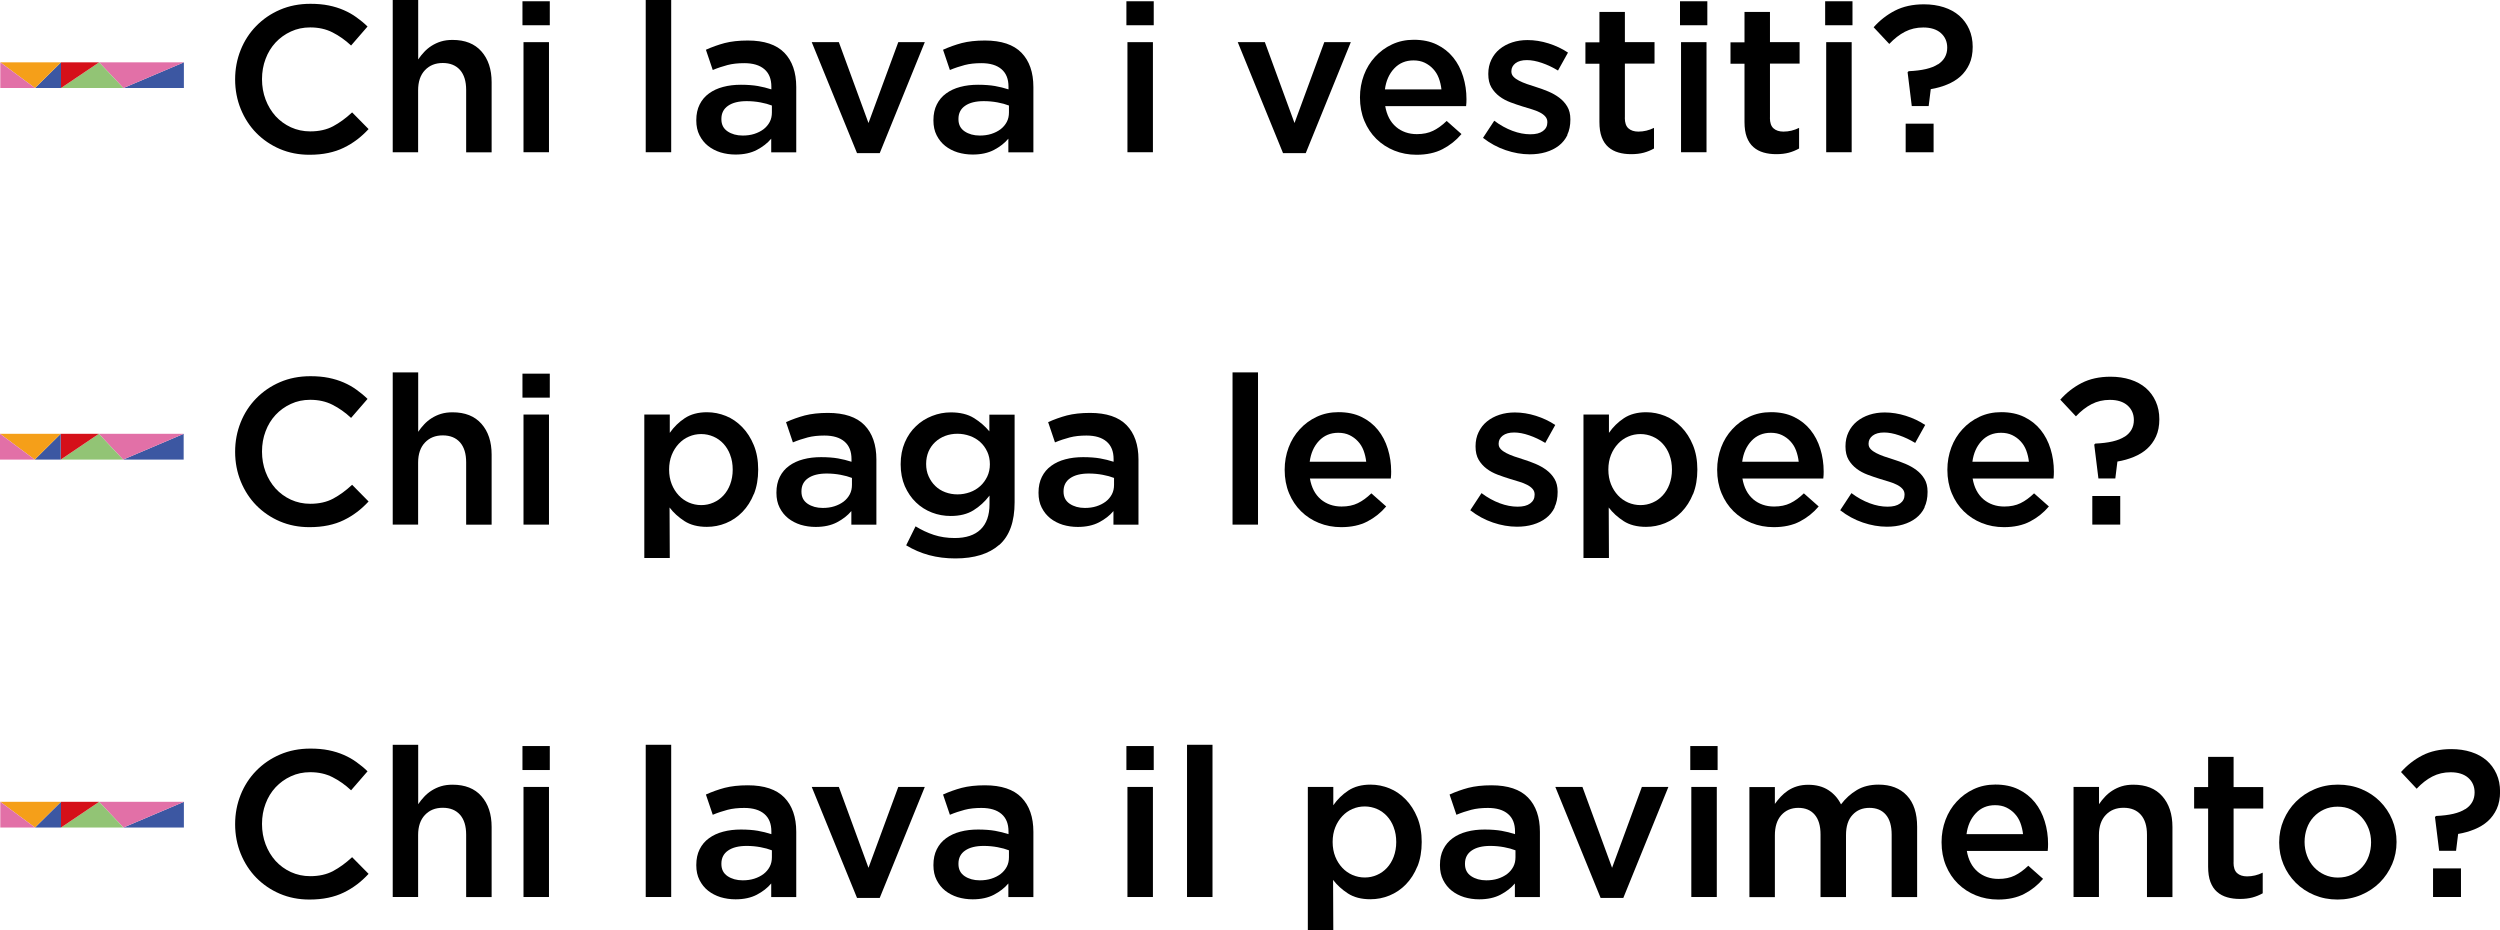 <svg xmlns="http://www.w3.org/2000/svg" id="Livello_2" data-name="Livello 2" width="335.67" height="124.92" viewBox="0 0 335.67 124.92"><g id="Livello_1-2" data-name="Livello 1"><g><path d="M47.93,18.75c-.55.42-1.14.78-1.78,1.09-.63.31-1.33.54-2.09.7-.76.16-1.59.24-2.51.24-1.44,0-2.76-.26-3.98-.78-1.21-.52-2.26-1.24-3.15-2.14-.89-.91-1.58-1.97-2.09-3.21-.5-1.23-.76-2.56-.76-3.98s.25-2.72.74-3.95c.49-1.23,1.19-2.31,2.09-3.23.9-.92,1.96-1.65,3.19-2.18,1.23-.53,2.59-.8,4.09-.8.9,0,1.71.07,2.45.22.74.15,1.41.36,2.03.63.62.27,1.19.59,1.71.97.52.37,1.02.78,1.48,1.23l-2.21,2.55c-.78-.73-1.62-1.32-2.49-1.76-.88-.45-1.88-.67-3-.67-.93,0-1.8.18-2.59.55-.79.36-1.48.86-2.06,1.48-.58.63-1.03,1.36-1.34,2.2-.32.84-.48,1.75-.48,2.72s.16,1.88.48,2.73c.32.85.77,1.59,1.34,2.23.58.63,1.26,1.13,2.06,1.5.79.36,1.66.55,2.59.55,1.19,0,2.22-.23,3.08-.69.86-.46,1.71-1.08,2.55-1.86l2.21,2.24c-.5.54-1.03,1.02-1.58,1.44Z" fill="#000" stroke-width="0"></path><path d="M56.15,20.44h-3.42V0h3.42v7.98c.24-.36.51-.69.8-1,.29-.31.62-.59,1-.83.38-.24.8-.44,1.26-.58.46-.14.97-.21,1.55-.21,1.68,0,2.97.51,3.88,1.54.91,1.03,1.37,2.41,1.37,4.14v9.41h-3.42v-8.38c0-1.15-.27-2.04-.82-2.67-.55-.62-1.32-.94-2.32-.94s-1.78.32-2.39.96c-.61.64-.92,1.54-.92,2.7v8.32Z" fill="#000" stroke-width="0"></path><path d="M70.15,3.39V.17h3.67v3.22h-3.67ZM70.29,20.44V5.66h3.42v14.78h-3.42Z" fill="#000" stroke-width="0"></path><path d="M86.7,20.44V0h3.42v20.44h-3.42Z" fill="#000" stroke-width="0"></path><path d="M103.55,20.44v-1.82c-.5.6-1.15,1.1-1.93,1.51-.78.41-1.74.62-2.86.62-.71,0-1.38-.1-2.02-.29-.63-.2-1.19-.49-1.67-.87-.48-.38-.86-.86-1.15-1.43-.29-.57-.43-1.23-.43-1.97v-.06c0-.8.15-1.5.45-2.1.3-.6.71-1.09,1.25-1.48.53-.39,1.17-.69,1.9-.88.74-.2,1.54-.29,2.39-.29s1.66.06,2.28.17c.62.11,1.23.26,1.81.45v-.36c0-1.03-.31-1.81-.94-2.35-.63-.54-1.53-.81-2.7-.81-.84,0-1.59.08-2.24.25s-1.32.39-1.99.67l-.92-2.72c.82-.37,1.66-.67,2.52-.9.86-.22,1.89-.34,3.11-.34,2.2,0,3.84.55,4.9,1.64,1.06,1.09,1.6,2.63,1.6,4.61v8.76h-3.36ZM103.64,14.17c-.43-.17-.94-.31-1.53-.42-.59-.11-1.21-.17-1.86-.17-1.06,0-1.9.21-2.49.62-.6.41-.9,1-.9,1.76v.06c0,.71.28,1.25.83,1.62.55.37,1.23.56,2.03.56.56,0,1.08-.07,1.55-.22s.89-.36,1.25-.63c.35-.27.63-.6.83-.98.2-.38.29-.81.29-1.27v-.92Z" fill="#000" stroke-width="0"></path><path d="M120.61,5.66h3.56l-6.05,14.9h-3.05l-6.08-14.9h3.64l3.98,10.86,4-10.86Z" fill="#000" stroke-width="0"></path><path d="M135.39,20.44v-1.82c-.5.6-1.15,1.1-1.93,1.51-.78.41-1.74.62-2.86.62-.71,0-1.38-.1-2.02-.29-.63-.2-1.19-.49-1.67-.87-.48-.38-.86-.86-1.15-1.43-.29-.57-.43-1.23-.43-1.97v-.06c0-.8.15-1.5.45-2.1.3-.6.71-1.09,1.25-1.48.53-.39,1.17-.69,1.9-.88.74-.2,1.54-.29,2.39-.29s1.66.06,2.28.17c.62.11,1.23.26,1.81.45v-.36c0-1.03-.31-1.81-.94-2.35-.63-.54-1.53-.81-2.7-.81-.84,0-1.59.08-2.24.25s-1.32.39-1.99.67l-.92-2.72c.82-.37,1.66-.67,2.52-.9.86-.22,1.89-.34,3.11-.34,2.2,0,3.84.55,4.9,1.64,1.06,1.09,1.6,2.63,1.6,4.61v8.76h-3.36ZM135.47,14.17c-.43-.17-.94-.31-1.53-.42-.59-.11-1.21-.17-1.86-.17-1.06,0-1.9.21-2.49.62-.6.41-.9,1-.9,1.76v.06c0,.71.28,1.25.83,1.62.55.37,1.23.56,2.03.56.56,0,1.08-.07,1.55-.22s.89-.36,1.25-.63c.35-.27.63-.6.83-.98.2-.38.29-.81.29-1.27v-.92Z" fill="#000" stroke-width="0"></path><path d="M151.24,3.39V.17h3.67v3.22h-3.67ZM151.38,20.44V5.66h3.42v14.78h-3.42Z" fill="#000" stroke-width="0"></path><path d="M177.81,5.66h3.56l-6.05,14.9h-3.05l-6.08-14.9h3.64l3.98,10.86,4-10.86Z" fill="#000" stroke-width="0"></path><path d="M187.44,17.04c.77.64,1.7.97,2.8.97.84,0,1.57-.15,2.18-.45.62-.3,1.22-.74,1.82-1.32l1.99,1.76c-.71.84-1.55,1.51-2.53,2.02s-2.15.76-3.51.76c-1.06,0-2.06-.19-2.98-.56-.92-.37-1.73-.9-2.41-1.57-.68-.67-1.22-1.48-1.61-2.42-.39-.94-.59-1.99-.59-3.15,0-1.06.18-2.06.53-3,.35-.93.85-1.75,1.5-2.45.64-.7,1.4-1.26,2.28-1.67.88-.41,1.85-.62,2.91-.62,1.18,0,2.21.21,3.09.64.89.43,1.62,1.01,2.21,1.74.59.73,1.03,1.58,1.33,2.55.3.97.45,1.99.45,3.05,0,.15,0,.3-.01.45,0,.15-.02.31-.04.48h-10.86c.21,1.21.69,2.14,1.46,2.79ZM193.54,12.01c-.06-.54-.18-1.05-.36-1.53s-.44-.89-.76-1.23c-.32-.35-.7-.62-1.13-.83-.44-.21-.94-.31-1.5-.31-1.05,0-1.91.36-2.59,1.08-.68.72-1.1,1.66-1.25,2.81h7.59Z" fill="#000" stroke-width="0"></path><path d="M210.46,18.12c-.28.58-.67,1.06-1.16,1.44-.49.38-1.08.67-1.75.87-.67.2-1.39.29-2.16.29-1.06,0-2.14-.19-3.23-.56-1.09-.37-2.1-.92-3.04-1.65l1.51-2.3c.8.6,1.62,1.05,2.45,1.36.83.31,1.63.46,2.39.46s1.29-.14,1.69-.43c.4-.29.6-.68.6-1.16v-.06c0-.28-.09-.52-.27-.73-.18-.21-.42-.39-.73-.55-.31-.16-.66-.3-1.06-.42-.4-.12-.82-.25-1.25-.38-.54-.17-1.09-.35-1.64-.56-.55-.21-1.05-.47-1.48-.8-.44-.33-.8-.73-1.08-1.2-.28-.48-.42-1.07-.42-1.78v-.06c0-.69.14-1.32.41-1.88.27-.56.64-1.04,1.12-1.43.48-.39,1.04-.69,1.68-.9.64-.21,1.33-.31,2.06-.31.93,0,1.88.15,2.83.45.95.3,1.82.71,2.6,1.23l-1.34,2.41c-.71-.43-1.43-.77-2.16-1.02-.73-.25-1.4-.38-2.02-.38-.65,0-1.16.14-1.53.42-.36.28-.55.64-.55,1.06v.06c0,.26.09.49.28.69.19.2.43.37.74.53.31.16.66.31,1.06.45.4.14.82.28,1.25.41.54.17,1.08.36,1.62.59s1.03.5,1.47.83c.44.33.8.72,1.08,1.19.28.47.42,1.04.42,1.71v.06c0,.78-.14,1.47-.42,2.04Z" fill="#000" stroke-width="0"></path><path d="M218.16,15.81c0,.66.16,1.13.48,1.42.32.29.77.44,1.34.44.73,0,1.43-.17,2.1-.5v2.77c-.43.24-.89.43-1.37.56-.49.13-1.05.2-1.68.2s-1.19-.07-1.71-.22c-.53-.15-.98-.39-1.37-.73-.39-.34-.68-.78-.89-1.33-.21-.55-.31-1.24-.31-2.06v-7.8h-1.88v-2.88h1.88V1.6h3.42v4.06h3.98v2.88h-3.98v7.27Z" fill="#000" stroke-width="0"></path><path d="M225.57,3.39V.17h3.67v3.22h-3.67ZM225.71,20.44V5.66h3.42v14.78h-3.42Z" fill="#000" stroke-width="0"></path><path d="M237.64,15.81c0,.66.16,1.13.48,1.42.32.29.77.44,1.34.44.73,0,1.43-.17,2.1-.5v2.77c-.43.24-.89.43-1.37.56-.49.13-1.05.2-1.68.2s-1.19-.07-1.71-.22c-.53-.15-.98-.39-1.37-.73-.39-.34-.68-.78-.89-1.33-.21-.55-.31-1.24-.31-2.06v-7.8h-1.88v-2.88h1.88V1.6h3.42v4.06h3.98v2.88h-3.98v7.27Z" fill="#000" stroke-width="0"></path><path d="M245.06,3.39V.17h3.67v3.22h-3.67ZM245.2,20.44V5.66h3.42v14.78h-3.42Z" fill="#000" stroke-width="0"></path><path d="M260.2,8.65c.83-.54,1.25-1.29,1.25-2.25,0-.81-.29-1.46-.85-1.96-.57-.5-1.36-.75-2.37-.75-.9,0-1.71.19-2.45.57-.74.38-1.44.93-2.11,1.64l-2.1-2.24c.82-.92,1.77-1.67,2.86-2.23s2.38-.85,3.89-.85c.97,0,1.86.13,2.67.39.81.26,1.5.64,2.07,1.13.57.5,1.01,1.1,1.33,1.81.32.71.48,1.5.48,2.38s-.15,1.67-.45,2.32c-.3.65-.7,1.2-1.2,1.65-.5.45-1.1.81-1.78,1.09-.68.28-1.41.49-2.2.62l-.28,2.27h-2.27l-.56-4.54.14-.14c1.79-.08,3.1-.38,3.93-.93ZM255.87,20.44v-3.84h3.75v3.84h-3.75Z" fill="#000" stroke-width="0"></path><path d="M47.93,68.75c-.55.42-1.14.78-1.78,1.09-.63.31-1.33.54-2.09.7-.76.16-1.59.24-2.51.24-1.44,0-2.76-.26-3.98-.78-1.21-.52-2.26-1.24-3.15-2.14-.89-.91-1.58-1.97-2.09-3.21-.5-1.23-.76-2.56-.76-3.98s.25-2.72.74-3.95c.49-1.23,1.19-2.31,2.09-3.23.9-.92,1.96-1.65,3.19-2.18,1.23-.53,2.59-.8,4.09-.8.9,0,1.71.07,2.45.22.74.15,1.41.36,2.03.63.62.27,1.19.59,1.71.97.52.37,1.02.78,1.48,1.23l-2.21,2.55c-.78-.73-1.62-1.32-2.49-1.76-.88-.45-1.88-.67-3-.67-.93,0-1.8.18-2.59.55-.79.36-1.48.86-2.06,1.48-.58.63-1.03,1.36-1.34,2.2-.32.84-.48,1.75-.48,2.72s.16,1.88.48,2.73c.32.85.77,1.59,1.34,2.23.58.63,1.26,1.13,2.06,1.5.79.36,1.66.55,2.59.55,1.19,0,2.22-.23,3.08-.69.86-.46,1.71-1.08,2.55-1.86l2.21,2.24c-.5.54-1.03,1.02-1.58,1.44Z" fill="#000" stroke-width="0"></path><path d="M56.15,70.44h-3.42v-20.44h3.42v7.98c.24-.36.51-.69.8-1,.29-.31.62-.59,1-.83.38-.24.8-.44,1.26-.58.46-.14.97-.21,1.55-.21,1.68,0,2.97.51,3.88,1.54.91,1.03,1.37,2.41,1.37,4.14v9.41h-3.42v-8.38c0-1.15-.27-2.04-.82-2.67-.55-.62-1.32-.94-2.32-.94s-1.78.32-2.39.96c-.61.64-.92,1.54-.92,2.7v8.32Z" fill="#000" stroke-width="0"></path><path d="M70.15,53.39v-3.22h3.67v3.22h-3.67ZM70.29,70.44v-14.78h3.42v14.78h-3.42Z" fill="#000" stroke-width="0"></path><path d="M101.22,66.32c-.38.95-.9,1.76-1.54,2.42-.64.66-1.38,1.16-2.21,1.5-.83.34-1.68.5-2.56.5-1.21,0-2.22-.26-3.02-.78-.8-.52-1.47-1.13-1.99-1.82l.03,6.78h-3.42v-19.26h3.42v2.46c.54-.78,1.21-1.44,2.01-1.97.8-.53,1.8-.8,2.99-.8.88,0,1.72.17,2.54.5s1.55.84,2.19,1.5,1.16,1.47,1.55,2.42.59,2.04.59,3.28-.19,2.32-.57,3.28ZM98.04,61.07c-.22-.59-.53-1.09-.91-1.5-.38-.41-.83-.73-1.34-.95-.51-.22-1.06-.34-1.64-.34s-1.13.11-1.65.34c-.52.22-.98.55-1.37.97s-.71.92-.94,1.5c-.23.58-.35,1.23-.35,1.96s.12,1.38.35,1.96c.23.58.55,1.08.94,1.5s.85.74,1.37.97c.52.22,1.07.34,1.65.34s1.12-.11,1.64-.34c.51-.22.96-.54,1.34-.95.38-.41.69-.91.91-1.5s.34-1.25.34-1.97-.11-1.39-.34-1.97Z" fill="#000" stroke-width="0"></path><path d="M114.31,70.44v-1.82c-.5.6-1.15,1.1-1.93,1.51-.78.41-1.74.62-2.86.62-.71,0-1.38-.1-2.02-.29-.63-.2-1.19-.49-1.67-.87-.48-.38-.86-.86-1.15-1.43-.29-.57-.43-1.23-.43-1.97v-.06c0-.8.15-1.5.45-2.1.3-.6.71-1.09,1.25-1.48.53-.39,1.17-.69,1.9-.88.74-.2,1.54-.29,2.39-.29s1.66.06,2.28.17c.62.11,1.23.26,1.81.45v-.36c0-1.03-.31-1.81-.94-2.35-.63-.54-1.53-.81-2.7-.81-.84,0-1.59.08-2.24.25s-1.32.39-1.99.67l-.92-2.72c.82-.37,1.66-.67,2.52-.9.86-.22,1.89-.34,3.11-.34,2.2,0,3.84.55,4.9,1.64,1.06,1.09,1.6,2.63,1.6,4.61v8.76h-3.36ZM114.39,64.17c-.43-.17-.94-.31-1.53-.42-.59-.11-1.21-.17-1.86-.17-1.06,0-1.9.21-2.49.62-.6.41-.9,1-.9,1.76v.06c0,.71.28,1.25.83,1.62.55.37,1.23.56,2.03.56.56,0,1.08-.07,1.55-.22s.89-.36,1.25-.63c.35-.27.63-.6.83-.98.2-.38.29-.81.29-1.27v-.92Z" fill="#000" stroke-width="0"></path><path d="M134.16,73.16c-1.38,1.21-3.34,1.82-5.88,1.82s-4.67-.59-6.61-1.76l1.26-2.55c.78.48,1.61.87,2.46,1.15.86.28,1.79.42,2.8.42,1.51,0,2.67-.38,3.47-1.15.8-.77,1.2-1.9,1.2-3.4v-1.15c-.62.81-1.33,1.47-2.16,1.98-.82.51-1.84.76-3.05.76-.88,0-1.72-.15-2.52-.46-.8-.31-1.52-.76-2.14-1.36-.63-.6-1.12-1.33-1.5-2.18-.37-.86-.56-1.84-.56-2.94s.19-2.08.56-2.94c.37-.86.87-1.59,1.5-2.18.62-.6,1.34-1.05,2.16-1.37.81-.32,1.65-.48,2.51-.48,1.25,0,2.28.25,3.09.75.81.5,1.51,1.1,2.09,1.8v-2.24h3.39v11.76c0,2.61-.69,4.53-2.07,5.74ZM132.55,60.64c-.23-.51-.55-.94-.94-1.29-.39-.35-.85-.63-1.39-.82-.53-.19-1.09-.29-1.67-.29s-1.15.1-1.65.29c-.5.19-.95.47-1.33.82-.38.35-.68.78-.9,1.28-.21.5-.32,1.06-.32,1.67s.11,1.17.34,1.67.52.93.9,1.29c.37.36.82.64,1.33.83.51.19,1.06.29,1.64.29s1.13-.1,1.67-.29c.53-.19.99-.47,1.39-.83s.7-.79.94-1.28c.23-.49.35-1.04.35-1.65s-.12-1.17-.35-1.68Z" fill="#000" stroke-width="0"></path><path d="M149.5,70.44v-1.82c-.5.6-1.15,1.1-1.93,1.51-.78.41-1.74.62-2.86.62-.71,0-1.38-.1-2.02-.29-.63-.2-1.19-.49-1.67-.87-.48-.38-.86-.86-1.15-1.43-.29-.57-.43-1.23-.43-1.97v-.06c0-.8.15-1.5.45-2.1.3-.6.71-1.09,1.25-1.48.53-.39,1.17-.69,1.9-.88.74-.2,1.54-.29,2.39-.29s1.66.06,2.28.17c.62.11,1.23.26,1.81.45v-.36c0-1.03-.31-1.81-.94-2.35-.63-.54-1.53-.81-2.7-.81-.84,0-1.59.08-2.24.25s-1.32.39-1.99.67l-.92-2.72c.82-.37,1.66-.67,2.52-.9.86-.22,1.89-.34,3.11-.34,2.2,0,3.84.55,4.9,1.64,1.06,1.09,1.6,2.63,1.6,4.61v8.76h-3.36ZM149.58,64.17c-.43-.17-.94-.31-1.53-.42-.59-.11-1.21-.17-1.86-.17-1.06,0-1.9.21-2.49.62-.6.41-.9,1-.9,1.76v.06c0,.71.28,1.25.83,1.62.55.37,1.23.56,2.03.56.56,0,1.08-.07,1.55-.22s.89-.36,1.25-.63c.35-.27.63-.6.83-.98.2-.38.29-.81.29-1.27v-.92Z" fill="#000" stroke-width="0"></path><path d="M165.49,70.44v-20.44h3.42v20.44h-3.42Z" fill="#000" stroke-width="0"></path><path d="M177.33,67.04c.77.64,1.7.97,2.8.97.84,0,1.57-.15,2.18-.45.62-.3,1.22-.74,1.82-1.32l1.99,1.76c-.71.84-1.55,1.51-2.53,2.02s-2.15.76-3.51.76c-1.06,0-2.06-.19-2.98-.56-.92-.37-1.73-.9-2.41-1.57-.68-.67-1.22-1.48-1.61-2.42-.39-.94-.59-1.99-.59-3.15,0-1.06.18-2.06.53-3,.35-.93.85-1.75,1.5-2.45.64-.7,1.4-1.26,2.28-1.67.88-.41,1.85-.62,2.91-.62,1.18,0,2.21.21,3.09.64.89.43,1.62,1.01,2.21,1.74.59.73,1.03,1.58,1.33,2.55.3.97.45,1.99.45,3.05,0,.15,0,.3-.01.45,0,.15-.02.31-.04.48h-10.86c.21,1.21.69,2.14,1.46,2.79ZM183.44,62.01c-.06-.54-.18-1.05-.36-1.53s-.44-.89-.76-1.23c-.32-.35-.7-.62-1.13-.83-.44-.21-.94-.31-1.5-.31-1.05,0-1.91.36-2.59,1.08-.68.72-1.1,1.66-1.25,2.81h7.59Z" fill="#000" stroke-width="0"></path><path d="M208.75,68.12c-.28.58-.67,1.06-1.16,1.44-.49.38-1.08.67-1.75.87-.67.2-1.39.29-2.16.29-1.06,0-2.14-.19-3.23-.56-1.09-.37-2.1-.92-3.04-1.65l1.51-2.3c.8.6,1.62,1.05,2.45,1.36.83.31,1.63.46,2.39.46s1.29-.14,1.69-.43c.4-.29.6-.68.6-1.16v-.06c0-.28-.09-.52-.27-.73-.18-.21-.42-.39-.73-.55-.31-.16-.66-.3-1.06-.42-.4-.12-.82-.25-1.25-.38-.54-.17-1.09-.35-1.64-.56-.55-.21-1.05-.47-1.48-.8-.44-.33-.8-.73-1.08-1.2-.28-.48-.42-1.07-.42-1.78v-.06c0-.69.14-1.32.41-1.88.27-.56.64-1.04,1.12-1.43.48-.39,1.04-.69,1.68-.9.64-.21,1.33-.31,2.06-.31.93,0,1.88.15,2.83.45.95.3,1.82.71,2.6,1.23l-1.34,2.41c-.71-.43-1.43-.77-2.16-1.02-.73-.25-1.4-.38-2.02-.38-.65,0-1.16.14-1.53.42-.36.28-.55.64-.55,1.06v.06c0,.26.09.49.28.69.19.2.43.37.74.53.31.16.66.31,1.06.45.4.14.82.28,1.25.41.54.17,1.08.36,1.62.59s1.03.5,1.47.83c.44.33.8.72,1.08,1.19.28.47.42,1.04.42,1.71v.06c0,.78-.14,1.47-.42,2.04Z" fill="#000" stroke-width="0"></path><path d="M227.32,66.32c-.38.95-.9,1.76-1.54,2.42-.64.66-1.38,1.16-2.21,1.5-.83.34-1.68.5-2.56.5-1.21,0-2.22-.26-3.02-.78-.8-.52-1.47-1.13-1.99-1.82l.03,6.78h-3.42v-19.26h3.42v2.46c.54-.78,1.21-1.44,2.01-1.97.8-.53,1.8-.8,2.99-.8.88,0,1.72.17,2.54.5s1.55.84,2.19,1.5,1.16,1.47,1.55,2.42.59,2.04.59,3.28-.19,2.32-.57,3.28ZM224.15,61.07c-.22-.59-.53-1.09-.91-1.5-.38-.41-.83-.73-1.34-.95-.51-.22-1.06-.34-1.64-.34s-1.13.11-1.65.34c-.52.22-.98.55-1.37.97s-.71.92-.94,1.5c-.23.58-.35,1.23-.35,1.96s.12,1.38.35,1.96c.23.58.55,1.08.94,1.5s.85.74,1.37.97c.52.22,1.07.34,1.65.34s1.12-.11,1.64-.34c.51-.22.96-.54,1.34-.95.38-.41.69-.91.91-1.5s.34-1.25.34-1.97-.11-1.39-.34-1.97Z" fill="#000" stroke-width="0"></path><path d="M235.4,67.04c.77.64,1.7.97,2.8.97.84,0,1.57-.15,2.18-.45.62-.3,1.22-.74,1.82-1.32l1.99,1.76c-.71.84-1.55,1.51-2.53,2.02s-2.15.76-3.51.76c-1.06,0-2.06-.19-2.98-.56-.92-.37-1.73-.9-2.41-1.57-.68-.67-1.22-1.48-1.61-2.42-.39-.94-.59-1.99-.59-3.15,0-1.06.18-2.06.53-3,.35-.93.85-1.75,1.5-2.45.64-.7,1.4-1.26,2.28-1.67.88-.41,1.85-.62,2.91-.62,1.18,0,2.21.21,3.09.64.89.43,1.62,1.01,2.21,1.74.59.73,1.03,1.58,1.33,2.55.3.97.45,1.99.45,3.05,0,.15,0,.3-.01.45,0,.15-.02.31-.04.48h-10.86c.21,1.21.69,2.14,1.46,2.79ZM241.51,62.01c-.06-.54-.18-1.05-.36-1.53s-.44-.89-.76-1.23c-.32-.35-.7-.62-1.13-.83-.44-.21-.94-.31-1.5-.31-1.05,0-1.91.36-2.59,1.08-.68.72-1.1,1.66-1.25,2.81h7.59Z" fill="#000" stroke-width="0"></path><path d="M258.42,68.12c-.28.58-.67,1.06-1.16,1.44-.49.38-1.08.67-1.75.87-.67.2-1.39.29-2.16.29-1.06,0-2.14-.19-3.23-.56-1.09-.37-2.1-.92-3.04-1.65l1.51-2.3c.8.6,1.62,1.05,2.45,1.36.83.31,1.63.46,2.39.46s1.29-.14,1.69-.43c.4-.29.6-.68.6-1.16v-.06c0-.28-.09-.52-.27-.73-.18-.21-.42-.39-.73-.55-.31-.16-.66-.3-1.06-.42-.4-.12-.82-.25-1.25-.38-.54-.17-1.09-.35-1.64-.56-.55-.21-1.05-.47-1.48-.8-.44-.33-.8-.73-1.08-1.2-.28-.48-.42-1.07-.42-1.78v-.06c0-.69.14-1.32.41-1.88.27-.56.64-1.04,1.12-1.43.48-.39,1.04-.69,1.68-.9.64-.21,1.33-.31,2.06-.31.93,0,1.88.15,2.83.45.95.3,1.82.71,2.6,1.23l-1.34,2.41c-.71-.43-1.43-.77-2.16-1.02-.73-.25-1.4-.38-2.02-.38-.65,0-1.16.14-1.53.42-.36.28-.55.64-.55,1.06v.06c0,.26.09.49.28.69.19.2.43.37.74.53.31.16.66.31,1.06.45.4.14.82.28,1.25.41.54.17,1.08.36,1.62.59s1.03.5,1.47.83c.44.33.8.72,1.08,1.19.28.47.42,1.04.42,1.71v.06c0,.78-.14,1.47-.42,2.04Z" fill="#000" stroke-width="0"></path><path d="M266.31,67.04c.77.64,1.7.97,2.8.97.84,0,1.57-.15,2.18-.45.62-.3,1.22-.74,1.82-1.32l1.99,1.76c-.71.84-1.55,1.51-2.53,2.02s-2.15.76-3.51.76c-1.06,0-2.06-.19-2.98-.56-.92-.37-1.73-.9-2.41-1.57-.68-.67-1.22-1.48-1.61-2.42-.39-.94-.59-1.99-.59-3.15,0-1.06.18-2.06.53-3,.35-.93.85-1.75,1.5-2.45.64-.7,1.4-1.26,2.28-1.67.88-.41,1.85-.62,2.91-.62,1.18,0,2.21.21,3.09.64.89.43,1.62,1.01,2.21,1.74.59.73,1.03,1.58,1.33,2.55.3.97.45,1.99.45,3.05,0,.15,0,.3-.01.45,0,.15-.02.31-.04.48h-10.86c.21,1.21.69,2.14,1.46,2.79ZM272.42,62.01c-.06-.54-.18-1.05-.36-1.53s-.44-.89-.76-1.23c-.32-.35-.7-.62-1.13-.83-.44-.21-.94-.31-1.5-.31-1.05,0-1.91.36-2.59,1.08-.68.72-1.1,1.66-1.25,2.81h7.59Z" fill="#000" stroke-width="0"></path><path d="M285.26,58.65c.83-.54,1.25-1.29,1.25-2.25,0-.81-.29-1.46-.85-1.96-.57-.5-1.36-.75-2.37-.75-.9,0-1.71.19-2.45.57-.74.38-1.44.93-2.11,1.64l-2.1-2.24c.82-.92,1.77-1.67,2.86-2.23s2.38-.85,3.89-.85c.97,0,1.86.13,2.67.39.81.26,1.5.64,2.07,1.13.57.5,1.01,1.1,1.33,1.81.32.71.48,1.5.48,2.38s-.15,1.67-.45,2.32c-.3.65-.7,1.2-1.2,1.65-.5.45-1.1.81-1.78,1.09-.68.28-1.41.49-2.2.62l-.28,2.27h-2.27l-.56-4.54.14-.14c1.79-.08,3.1-.38,3.93-.93ZM280.93,70.44v-3.84h3.75v3.84h-3.75Z" fill="#000" stroke-width="0"></path><path d="M47.93,118.75c-.55.42-1.14.78-1.78,1.09-.63.31-1.33.54-2.09.7-.76.16-1.59.24-2.51.24-1.44,0-2.76-.26-3.98-.78-1.21-.52-2.26-1.24-3.15-2.14-.89-.91-1.58-1.97-2.09-3.21-.5-1.23-.76-2.56-.76-3.98s.25-2.72.74-3.95c.49-1.23,1.19-2.31,2.09-3.23.9-.92,1.96-1.65,3.19-2.18,1.23-.53,2.59-.8,4.09-.8.9,0,1.71.07,2.45.22.74.15,1.41.36,2.03.63.62.27,1.19.59,1.71.97.52.37,1.02.78,1.48,1.23l-2.21,2.55c-.78-.73-1.62-1.32-2.49-1.76-.88-.45-1.88-.67-3-.67-.93,0-1.8.18-2.59.55-.79.36-1.48.86-2.06,1.48-.58.63-1.03,1.36-1.34,2.2-.32.84-.48,1.75-.48,2.72s.16,1.88.48,2.73c.32.85.77,1.59,1.34,2.23.58.63,1.26,1.13,2.06,1.5.79.36,1.66.55,2.59.55,1.19,0,2.22-.23,3.08-.69.86-.46,1.71-1.08,2.55-1.86l2.21,2.24c-.5.54-1.03,1.02-1.58,1.44Z" fill="#000" stroke-width="0"></path><path d="M56.15,120.44h-3.42v-20.44h3.42v7.98c.24-.36.51-.69.8-1,.29-.31.62-.59,1-.83.38-.24.8-.44,1.26-.58.46-.14.97-.21,1.55-.21,1.68,0,2.97.51,3.88,1.54.91,1.03,1.37,2.41,1.37,4.14v9.41h-3.42v-8.38c0-1.15-.27-2.04-.82-2.67-.55-.62-1.32-.94-2.32-.94s-1.78.32-2.39.96c-.61.64-.92,1.54-.92,2.7v8.32Z" fill="#000" stroke-width="0"></path><path d="M70.15,103.39v-3.22h3.67v3.22h-3.67ZM70.29,120.44v-14.78h3.42v14.78h-3.42Z" fill="#000" stroke-width="0"></path><path d="M86.7,120.44v-20.44h3.42v20.44h-3.42Z" fill="#000" stroke-width="0"></path><path d="M103.55,120.44v-1.82c-.5.6-1.15,1.1-1.93,1.51-.78.41-1.74.62-2.86.62-.71,0-1.38-.1-2.02-.29-.63-.2-1.19-.49-1.67-.87-.48-.38-.86-.86-1.15-1.43-.29-.57-.43-1.23-.43-1.97v-.06c0-.8.15-1.5.45-2.1.3-.6.71-1.09,1.25-1.48.53-.39,1.17-.69,1.9-.88.74-.2,1.54-.29,2.39-.29s1.66.06,2.28.17c.62.11,1.23.26,1.81.45v-.36c0-1.03-.31-1.81-.94-2.35-.63-.54-1.53-.81-2.7-.81-.84,0-1.59.08-2.24.25s-1.32.39-1.99.67l-.92-2.72c.82-.37,1.66-.67,2.52-.9.86-.22,1.89-.34,3.11-.34,2.2,0,3.84.55,4.9,1.64,1.06,1.09,1.6,2.63,1.6,4.61v8.76h-3.36ZM103.64,114.17c-.43-.17-.94-.31-1.53-.42-.59-.11-1.21-.17-1.86-.17-1.06,0-1.9.21-2.49.62-.6.41-.9,1-.9,1.76v.06c0,.71.28,1.25.83,1.62.55.37,1.23.56,2.03.56.56,0,1.08-.07,1.55-.22s.89-.36,1.25-.63c.35-.27.63-.6.83-.98.2-.38.29-.81.29-1.27v-.92Z" fill="#000" stroke-width="0"></path><path d="M120.61,105.66h3.56l-6.05,14.9h-3.05l-6.08-14.9h3.64l3.98,10.86,4-10.86Z" fill="#000" stroke-width="0"></path><path d="M135.39,120.44v-1.82c-.5.6-1.15,1.1-1.93,1.51-.78.41-1.74.62-2.86.62-.71,0-1.38-.1-2.02-.29-.63-.2-1.19-.49-1.67-.87-.48-.38-.86-.86-1.15-1.43-.29-.57-.43-1.23-.43-1.97v-.06c0-.8.15-1.5.45-2.1.3-.6.71-1.09,1.25-1.48.53-.39,1.17-.69,1.9-.88.74-.2,1.54-.29,2.39-.29s1.66.06,2.28.17c.62.11,1.23.26,1.81.45v-.36c0-1.03-.31-1.81-.94-2.35-.63-.54-1.53-.81-2.7-.81-.84,0-1.59.08-2.24.25s-1.32.39-1.99.67l-.92-2.72c.82-.37,1.66-.67,2.52-.9.86-.22,1.89-.34,3.11-.34,2.2,0,3.84.55,4.9,1.64,1.06,1.09,1.6,2.63,1.6,4.61v8.76h-3.36ZM135.47,114.17c-.43-.17-.94-.31-1.53-.42-.59-.11-1.21-.17-1.86-.17-1.06,0-1.9.21-2.49.62-.6.41-.9,1-.9,1.76v.06c0,.71.28,1.25.83,1.62.55.37,1.23.56,2.03.56.56,0,1.08-.07,1.55-.22s.89-.36,1.25-.63c.35-.27.63-.6.83-.98.2-.38.29-.81.29-1.27v-.92Z" fill="#000" stroke-width="0"></path><path d="M151.24,103.39v-3.22h3.67v3.22h-3.67ZM151.38,120.44v-14.78h3.42v14.78h-3.42Z" fill="#000" stroke-width="0"></path><path d="M159.38,120.44v-20.44h3.42v20.44h-3.42Z" fill="#000" stroke-width="0"></path><path d="M190.31,116.32c-.38.95-.9,1.76-1.54,2.42-.64.66-1.38,1.16-2.21,1.5-.83.34-1.68.5-2.56.5-1.21,0-2.22-.26-3.02-.78-.8-.52-1.47-1.13-1.99-1.82l.03,6.78h-3.42v-19.26h3.42v2.46c.54-.78,1.21-1.44,2.01-1.97.8-.53,1.8-.8,2.99-.8.88,0,1.72.17,2.54.5s1.55.84,2.19,1.5,1.16,1.47,1.55,2.42.59,2.04.59,3.28-.19,2.32-.57,3.28ZM187.13,111.07c-.22-.59-.53-1.09-.91-1.5-.38-.41-.83-.73-1.34-.95-.51-.22-1.06-.34-1.64-.34s-1.13.11-1.65.34c-.52.22-.98.55-1.37.97s-.71.92-.94,1.5c-.23.58-.35,1.23-.35,1.96s.12,1.38.35,1.96c.23.58.55,1.08.94,1.5s.85.74,1.37.97c.52.22,1.07.34,1.65.34s1.12-.11,1.64-.34c.51-.22.96-.54,1.34-.95.38-.41.69-.91.91-1.5s.34-1.25.34-1.97-.11-1.39-.34-1.97Z" fill="#000" stroke-width="0"></path><path d="M203.4,120.44v-1.82c-.5.6-1.15,1.1-1.93,1.51-.78.41-1.74.62-2.86.62-.71,0-1.38-.1-2.02-.29-.63-.2-1.19-.49-1.67-.87-.48-.38-.86-.86-1.15-1.43-.29-.57-.43-1.23-.43-1.97v-.06c0-.8.15-1.5.45-2.1.3-.6.71-1.09,1.25-1.48.53-.39,1.17-.69,1.9-.88.74-.2,1.54-.29,2.39-.29s1.66.06,2.28.17c.62.11,1.23.26,1.81.45v-.36c0-1.03-.31-1.81-.94-2.35-.63-.54-1.53-.81-2.7-.81-.84,0-1.59.08-2.24.25s-1.32.39-1.99.67l-.92-2.72c.82-.37,1.66-.67,2.52-.9.86-.22,1.89-.34,3.11-.34,2.2,0,3.84.55,4.9,1.64,1.06,1.09,1.6,2.63,1.6,4.61v8.76h-3.36ZM203.48,114.17c-.43-.17-.94-.31-1.53-.42-.59-.11-1.21-.17-1.86-.17-1.06,0-1.9.21-2.49.62-.6.41-.9,1-.9,1.76v.06c0,.71.28,1.25.83,1.62.55.37,1.23.56,2.03.56.56,0,1.08-.07,1.55-.22s.89-.36,1.25-.63c.35-.27.63-.6.83-.98.2-.38.29-.81.29-1.27v-.92Z" fill="#000" stroke-width="0"></path><path d="M220.45,105.66h3.56l-6.05,14.9h-3.05l-6.08-14.9h3.64l3.98,10.86,4-10.86Z" fill="#000" stroke-width="0"></path><path d="M226.95,103.39v-3.22h3.67v3.22h-3.67ZM227.09,120.44v-14.78h3.42v14.78h-3.42Z" fill="#000" stroke-width="0"></path><path d="M249.33,106.07c.81-.48,1.78-.72,2.9-.72,1.62,0,2.89.49,3.81,1.47.92.98,1.37,2.38,1.37,4.19v9.44h-3.42v-8.38c0-1.17-.26-2.07-.78-2.68-.52-.61-1.25-.92-2.2-.92s-1.69.31-2.27.94c-.59.62-.88,1.53-.88,2.72v8.32h-3.42v-8.41c0-1.15-.26-2.04-.78-2.65-.52-.61-1.25-.92-2.2-.92s-1.71.33-2.29.98c-.58.65-.86,1.56-.86,2.71v8.3h-3.42v-14.78h3.42v2.26c.24-.34.5-.66.78-.96.28-.3.6-.57.96-.82.36-.24.77-.44,1.23-.58.46-.14.96-.21,1.52-.21,1.06,0,1.96.24,2.7.72s1.3,1.12,1.69,1.91c.6-.79,1.3-1.43,2.11-1.91Z" fill="#000" stroke-width="0"></path><path d="M265.53,117.04c.77.64,1.7.97,2.8.97.84,0,1.57-.15,2.18-.45.62-.3,1.22-.74,1.82-1.32l1.99,1.76c-.71.84-1.55,1.51-2.53,2.02s-2.15.76-3.51.76c-1.06,0-2.06-.19-2.98-.56-.92-.37-1.73-.9-2.41-1.57-.68-.67-1.22-1.48-1.61-2.42-.39-.94-.59-1.99-.59-3.15,0-1.06.18-2.06.53-3,.35-.93.85-1.75,1.5-2.45.64-.7,1.4-1.26,2.28-1.67.88-.41,1.85-.62,2.91-.62,1.18,0,2.21.21,3.09.64.89.43,1.62,1.01,2.21,1.74.59.73,1.03,1.58,1.33,2.55.3.97.45,1.99.45,3.05,0,.15,0,.3-.01.45,0,.15-.02.31-.04.48h-10.86c.21,1.21.69,2.14,1.46,2.79ZM271.63,112.01c-.06-.54-.18-1.05-.36-1.53s-.44-.89-.76-1.23c-.32-.35-.7-.62-1.13-.83-.44-.21-.94-.31-1.5-.31-1.05,0-1.91.36-2.59,1.08-.68.72-1.1,1.66-1.25,2.81h7.59Z" fill="#000" stroke-width="0"></path><path d="M281.83,120.44h-3.42v-14.78h3.42v2.32c.24-.36.51-.69.8-1,.29-.31.62-.59,1-.83.38-.24.8-.44,1.26-.58.46-.14.97-.21,1.55-.21,1.68,0,2.97.51,3.88,1.54.91,1.03,1.37,2.41,1.37,4.14v9.41h-3.42v-8.38c0-1.15-.27-2.04-.82-2.67-.55-.62-1.32-.94-2.32-.94s-1.78.32-2.39.96c-.61.64-.92,1.54-.92,2.7v8.32Z" fill="#000" stroke-width="0"></path><path d="M299.89,115.81c0,.66.16,1.13.48,1.42.32.29.77.44,1.34.44.73,0,1.43-.17,2.1-.5v2.77c-.43.24-.89.43-1.37.56-.49.13-1.05.2-1.68.2s-1.19-.07-1.71-.22c-.53-.15-.98-.39-1.37-.73-.39-.34-.68-.78-.89-1.33-.21-.55-.31-1.24-.31-2.06v-7.8h-1.88v-2.88h1.88v-4.06h3.42v4.06h3.98v2.88h-3.98v7.27Z" fill="#000" stroke-width="0"></path><path d="M321.18,116.04c-.4.93-.95,1.75-1.65,2.45-.7.7-1.54,1.26-2.51,1.67-.97.41-2.03.62-3.16.62s-2.16-.2-3.12-.6c-.96-.4-1.79-.95-2.49-1.65s-1.25-1.51-1.64-2.44c-.39-.92-.59-1.92-.59-2.98s.2-2.07.6-3.01c.4-.94.95-1.76,1.65-2.46.7-.7,1.53-1.26,2.49-1.67.96-.41,2.01-.62,3.15-.62s2.19.2,3.15.6c.96.4,1.79.95,2.49,1.65.7.7,1.25,1.52,1.64,2.45.39.93.59,1.93.59,3s-.2,2.06-.6,3ZM318.03,111.26c-.22-.58-.53-1.09-.93-1.53-.4-.44-.87-.78-1.42-1.04s-1.15-.38-1.82-.38-1.28.13-1.82.38-1.02.59-1.41,1.02c-.39.43-.69.93-.89,1.5-.2.57-.31,1.18-.31,1.83s.11,1.27.33,1.86c.22.59.53,1.1.93,1.53.4.43.87.77,1.42,1.02s1.15.38,1.79.38c.69,0,1.3-.13,1.85-.38s1.02-.59,1.41-1.02c.39-.43.69-.93.89-1.5.2-.57.31-1.18.31-1.83s-.11-1.27-.33-1.85Z" fill="#000" stroke-width="0"></path><path d="M331.01,108.65c.83-.54,1.25-1.29,1.25-2.25,0-.81-.29-1.46-.85-1.96-.57-.5-1.36-.75-2.37-.75-.9,0-1.71.19-2.45.57-.74.38-1.44.93-2.11,1.64l-2.1-2.24c.82-.92,1.77-1.67,2.86-2.23s2.38-.85,3.89-.85c.97,0,1.86.13,2.67.39.81.26,1.5.64,2.07,1.13.57.5,1.01,1.1,1.33,1.81.32.71.48,1.5.48,2.38s-.15,1.67-.45,2.32c-.3.65-.7,1.2-1.2,1.65-.5.45-1.1.81-1.78,1.09-.68.28-1.41.49-2.2.62l-.28,2.27h-2.27l-.56-4.54.14-.14c1.79-.08,3.1-.38,3.93-.93ZM326.68,120.44v-3.84h3.75v3.84h-3.75Z" fill="#000" stroke-width="0"></path></g><polygon points="24.69 8.37 16.57 11.82 24.69 11.82 24.69 8.37" fill="#3c57a2" stroke-width="0"></polygon><polygon points="16.57 11.82 13.31 8.37 24.69 8.37 16.57 11.82" fill="#e270a7" stroke-width="0"></polygon><polygon points="16.57 11.82 8.19 11.82 13.31 8.37 16.57 11.82" fill="#92c475" stroke-width="0"></polygon><polygon points="13.31 8.37 8.19 8.37 8.19 11.82 13.31 8.37" fill="#d51019" stroke-width="0"></polygon><polygon points="8.19 8.37 4.7 11.82 8.19 11.82 8.19 8.37" fill="#3c57a2" stroke-width="0"></polygon><polygon points="8.19 8.37 .04 8.37 4.7 11.82 8.19 8.37" fill="#f59f19" stroke-width="0"></polygon><polygon points=".04 11.82 .04 8.37 4.7 11.82 .04 11.82" fill="#e270a7" stroke-width="0"></polygon><polygon points="24.66 58.25 16.53 61.71 24.66 61.71 24.66 58.25" fill="#3c57a2" stroke-width="0"></polygon><polygon points="16.53 61.71 13.27 58.25 24.66 58.25 16.53 61.71" fill="#e270a7" stroke-width="0"></polygon><polygon points="16.53 61.71 8.15 61.71 13.27 58.25 16.53 61.71" fill="#92c475" stroke-width="0"></polygon><polygon points="13.27 58.25 8.15 58.25 8.15 61.71 13.27 58.25" fill="#d51019" stroke-width="0"></polygon><polygon points="8.15 58.25 4.66 61.71 8.15 61.71 8.15 58.25" fill="#3c57a2" stroke-width="0"></polygon><polygon points="8.15 58.25 0 58.25 4.66 61.71 8.15 58.25" fill="#f59f19" stroke-width="0"></polygon><polygon points="0 61.71 0 58.25 4.66 61.71 0 61.71" fill="#e270a7" stroke-width="0"></polygon><polygon points="24.69 107.66 16.57 111.11 24.69 111.11 24.69 107.66" fill="#3c57a2" stroke-width="0"></polygon><polygon points="16.57 111.11 13.31 107.66 24.69 107.66 16.57 111.11" fill="#e270a7" stroke-width="0"></polygon><polygon points="16.57 111.11 8.19 111.11 13.31 107.66 16.57 111.11" fill="#92c475" stroke-width="0"></polygon><polygon points="13.31 107.66 8.19 107.66 8.19 111.11 13.31 107.66" fill="#d51019" stroke-width="0"></polygon><polygon points="8.19 107.66 4.7 111.11 8.19 111.11 8.19 107.66" fill="#3c57a2" stroke-width="0"></polygon><polygon points="8.19 107.66 .04 107.66 4.7 111.11 8.19 107.66" fill="#f59f19" stroke-width="0"></polygon><polygon points=".04 111.11 .04 107.66 4.7 111.11 .04 111.11" fill="#e270a7" stroke-width="0"></polygon></g></svg>